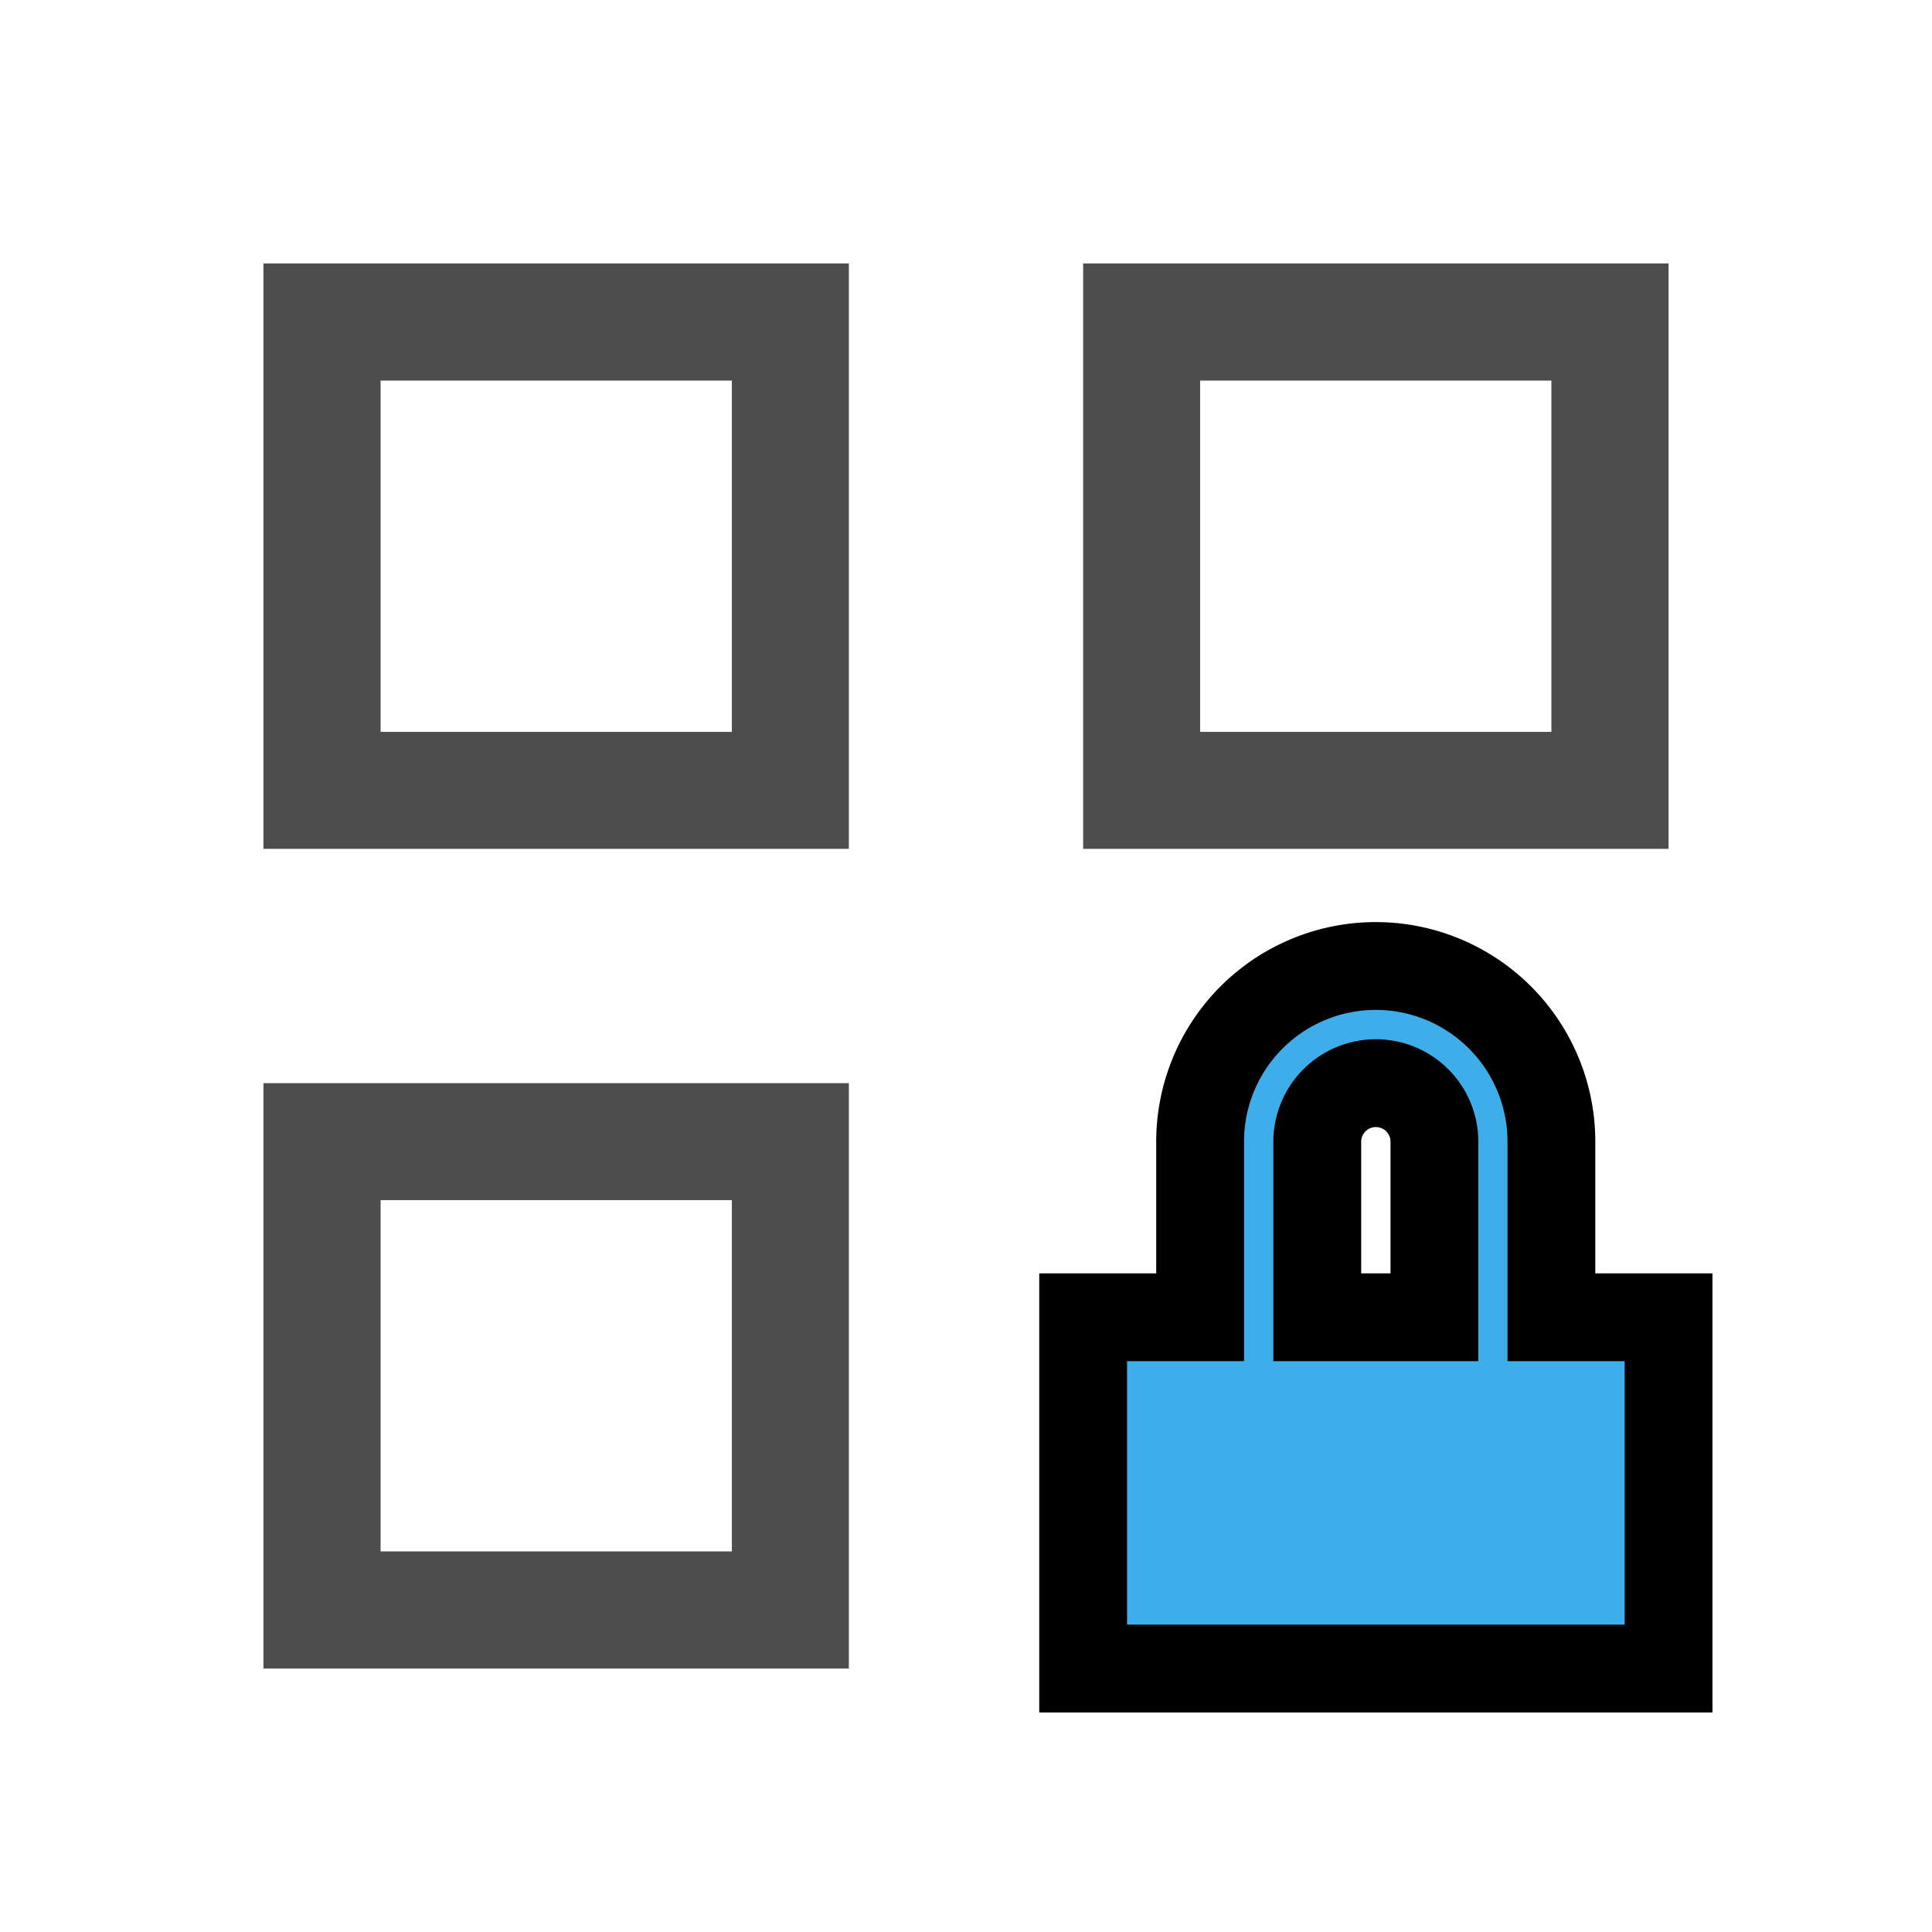 <svg xmlns="http://www.w3.org/2000/svg" viewBox="0 0 22 22">
  <defs id="defs3051">
    <style type="text/css" id="current-color-scheme">
      .ColorScheme-Text {
        color:#4d4d4d;
      }
      .ColorScheme-Highlight {
        color:#3daee9;
      }
      </style>
  </defs>
 <path 
     style="fill:currentColor;fill-opacity:1;stroke:none" 
     d="M 3 3 L 3 9.666 L 9.666 9.666 L 9.666 3 L 3 3 z M 12.334 3 L 12.334 9.666 L 19 9.666 L 19 3 L 12.334 3 z M 4.334 4.334 L 8.334 4.334 L 8.334 8.334 L 4.334 8.334 L 4.334 4.334 z M 13.666 4.334 L 17.666 4.334 L 17.666 8.334 L 13.666 8.334 L 13.666 4.334 z M 3 12.334 L 3 19 L 9.666 19 L 9.666 12.334 L 3 12.334 z M 4.334 13.666 L 8.334 13.666 L 8.334 17.666 L 4.334 17.666 L 4.334 13.666 z "
     class="ColorScheme-Text"
     />
 <path 
     style="fill:currentColor;fill-opacity:1;stroke:naone" 
     class="ColorScheme-Highlight"
     d="M 15.666 11 A 2 2 0 0 0 13.666 13 L 13.666 15 L 12.334 15 L 12.334 19 L 19 19 L 19 15 L 17.666 15 L 17.666 13 A 2 2 0 0 0 15.666 11 z M 15.666 12.334 A 0.667 0.667 0 0 1 16.334 13 L 16.334 15 L 15 15 L 15 13 A 0.667 0.667 0 0 1 15.666 12.334 z "
     />
</svg>
